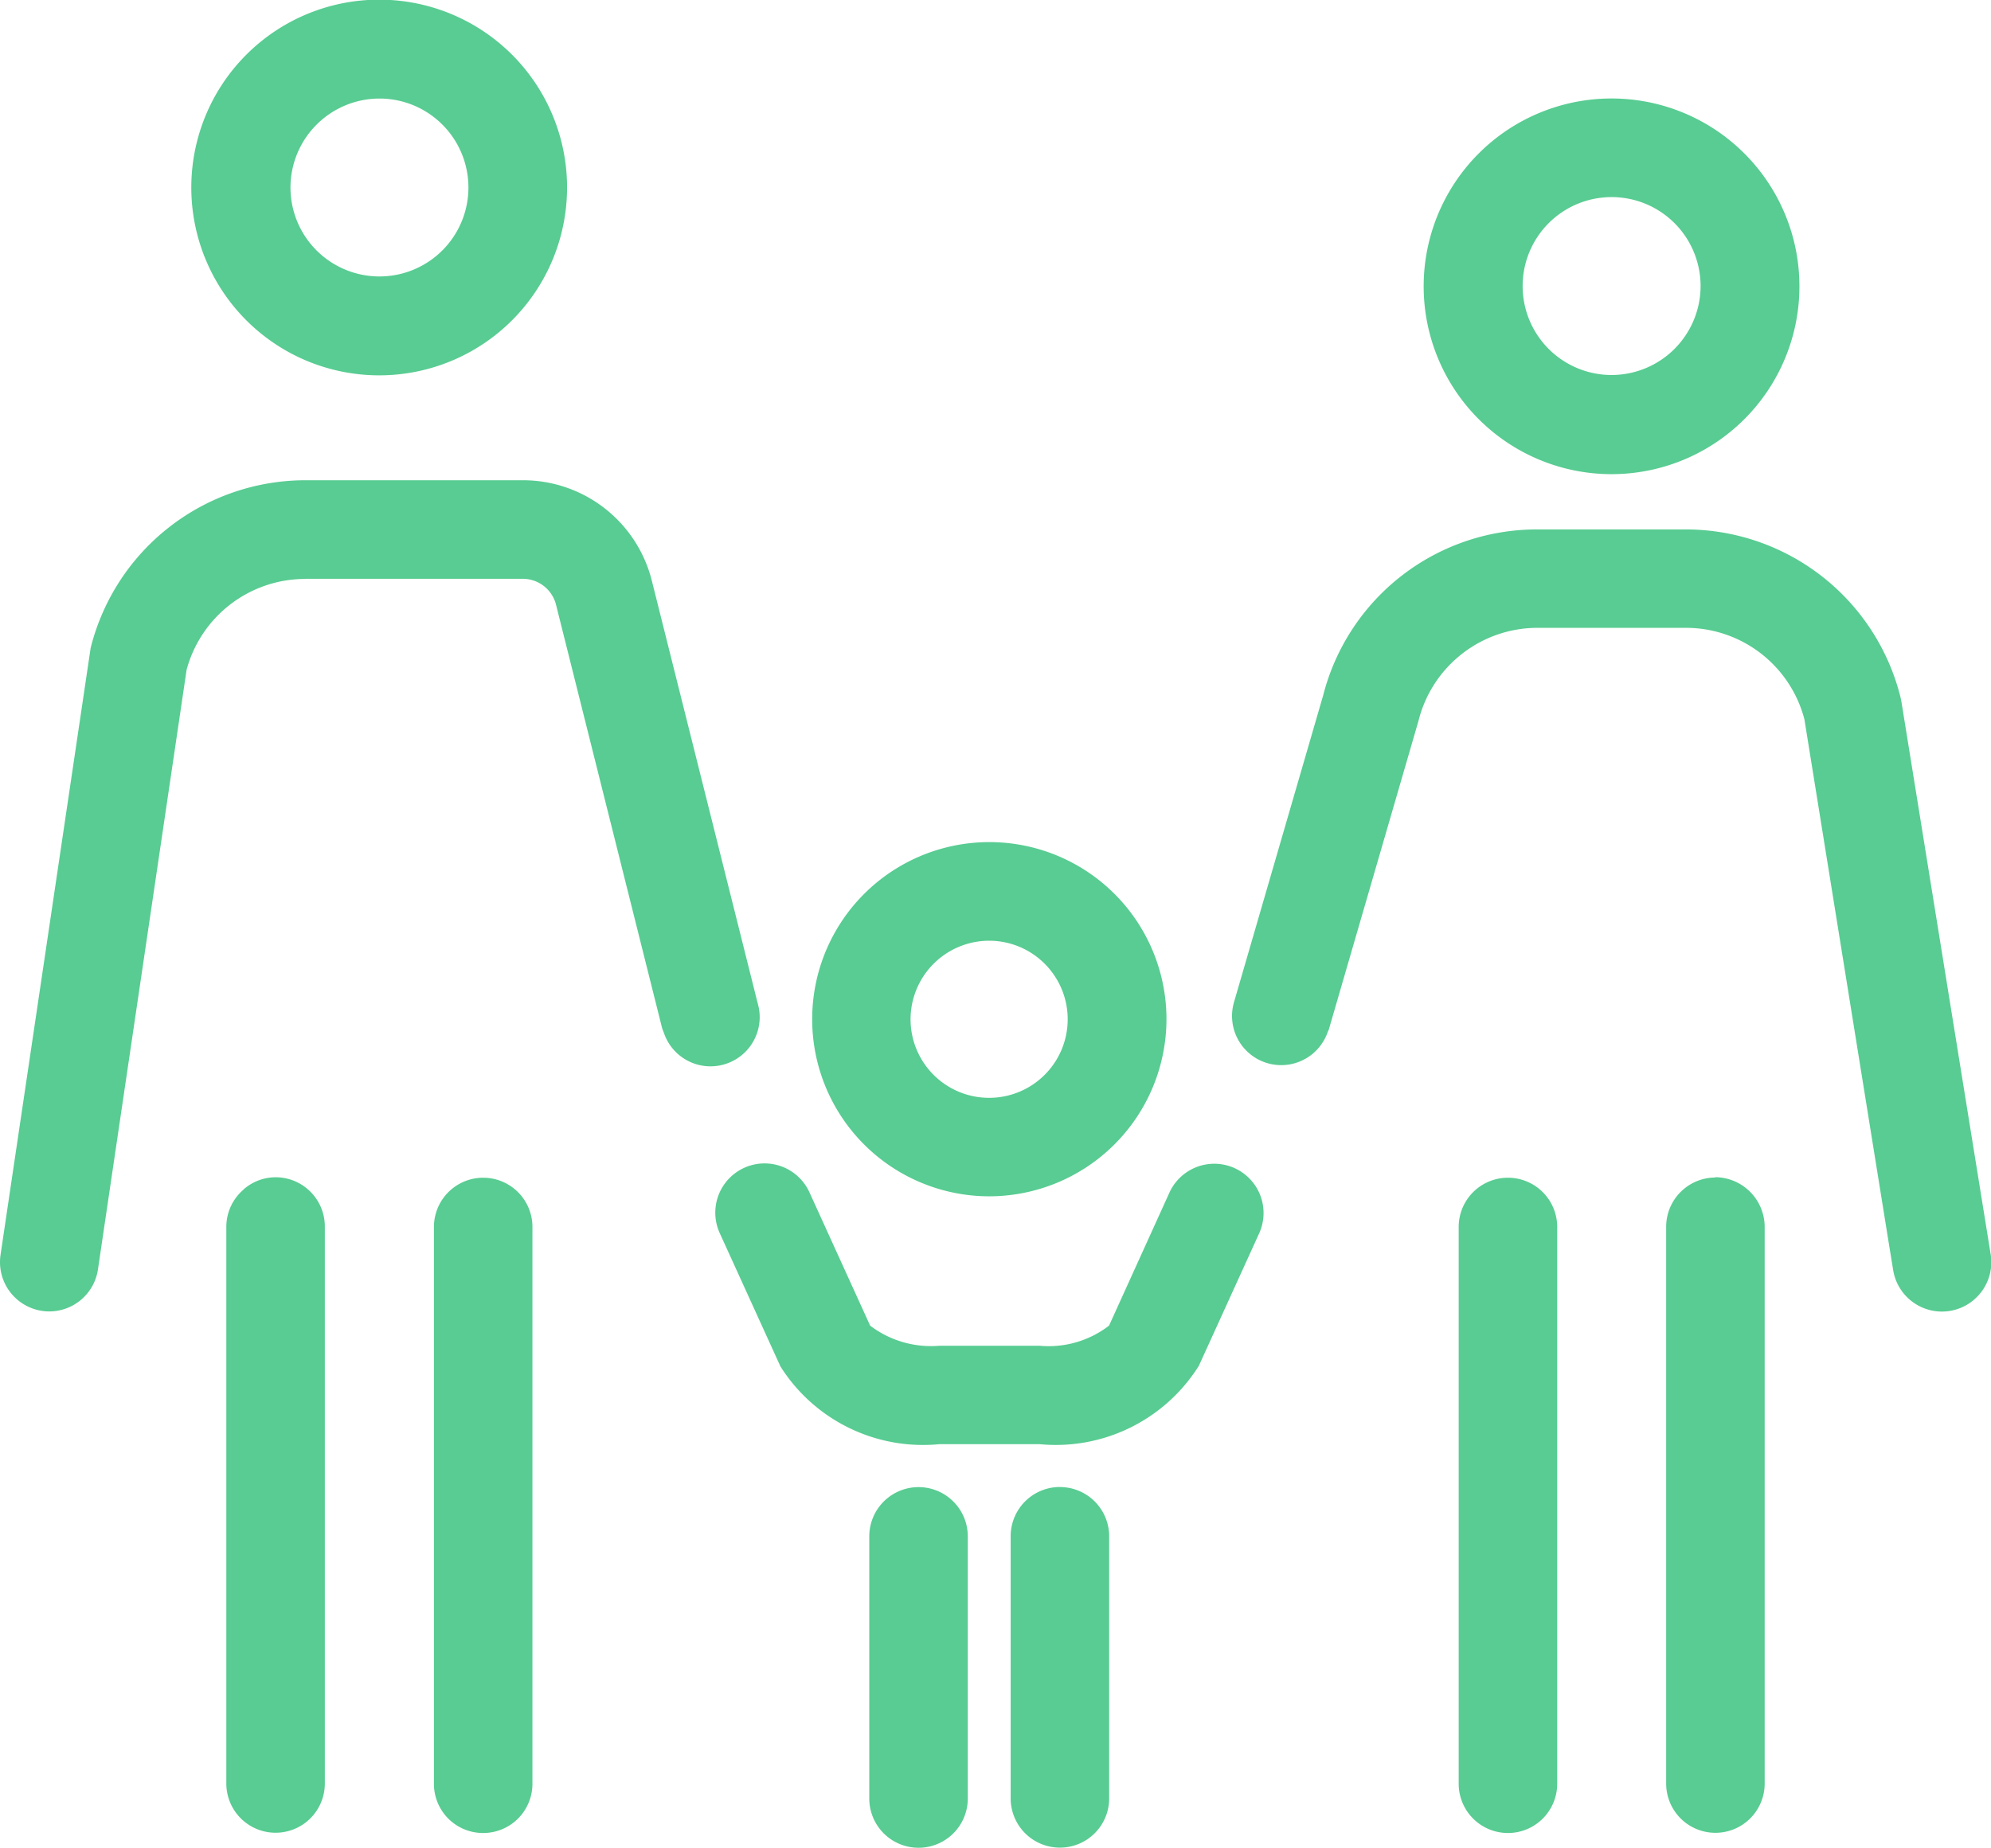 <?xml version="1.0" encoding="UTF-8"?>
<svg xmlns="http://www.w3.org/2000/svg" width="29.672" height="27.542" viewBox="0 0 29.672 27.542">
  <g id="np_family_1309563_000000" transform="translate(-5 -8.231)">
    <path id="Tracé_15532" data-name="Tracé 15532" d="M19.264,11.026a2.8,2.8,0,1,0-2.8,2.8,2.8,2.8,0,0,0,2.8-2.8ZM16.468,9.7a1.326,1.326,0,1,1-1.326,1.326A1.328,1.328,0,0,1,16.468,9.7Z" transform="translate(-5.813)" fill="#58cc92"></path>
    <path id="Tracé_15533" data-name="Tracé 15533" d="M9.551,31.414h3.236a.511.511,0,0,1,.5.388l1.578,6.3a.555.555,0,0,0,.028.077.733.733,0,0,0,1.4-.434l-1.578-6.3a1.979,1.979,0,0,0-1.923-1.5H9.551a3.3,3.3,0,0,0-3.2,2.5L5.008,41.492a.735.735,0,0,0,.619.835.778.778,0,0,0,.108.008.734.734,0,0,0,.725-.627l.059-.4,1.262-8.538a1.831,1.831,0,0,1,1.77-1.354Z" transform="translate(0 -14.555)" fill="#58cc92"></path>
    <path id="Tracé_15534" data-name="Tracé 15534" d="M15.486,61.651a.73.73,0,0,0-.255.552v8.3a.734.734,0,0,0,1.468,0V62.2a.734.734,0,0,0-.728-.734h-.006a.728.728,0,0,0-.479.183Z" transform="translate(-6.858 -35.686)" fill="#58cc92"></path>
    <path id="Tracé_15535" data-name="Tracé 15535" d="M25.354,71.243a.734.734,0,0,0,.734-.734v-8.3a.734.734,0,1,0-1.468,0v8.3a.732.732,0,0,0,.733.734Z" transform="translate(-13.153 -35.688)" fill="#58cc92"></path>
    <path id="Tracé_15536" data-name="Tracé 15536" d="M72.163,12.684a2.8,2.8,0,1,0,2.8,2.8A2.8,2.8,0,0,0,72.163,12.684Zm0,4.122A1.326,1.326,0,1,1,73.49,15.48,1.328,1.328,0,0,1,72.163,16.806Z" transform="translate(-43.146 -2.985)" fill="#58cc92"></path>
    <path id="Tracé_15537" data-name="Tracé 15537" d="M70.669,34.733l-.013-.062a3.3,3.3,0,0,0-3.2-2.5H65.247a3.287,3.287,0,0,0-3.194,2.471l-1.328,4.571a.733.733,0,0,0,1.391.461c.006-.017.015-.033.021-.05l1.336-4.6a1.828,1.828,0,0,1,1.776-1.386h2.207A1.825,1.825,0,0,1,69.224,35l1.256,7.8.067.412A.734.734,0,1,0,72,42.976Z" transform="translate(-37.333 -16.048)" fill="#58cc92"></path>
    <path id="Tracé_15538" data-name="Tracé 15538" d="M81.044,61.47a.735.735,0,0,0-.728.734v8.3a.734.734,0,1,0,1.468,0V62.2a.743.743,0,0,0-.734-.735h-.006Z" transform="translate(-50.485 -35.686)" fill="#58cc92"></path>
    <path id="Tracé_15539" data-name="Tracé 15539" d="M72.4,70.509v-8.3a.734.734,0,1,0-1.468,0v8.3a.734.734,0,0,0,1.468,0Z" transform="translate(-44.193 -35.688)" fill="#58cc92"></path>
    <path id="Tracé_15540" data-name="Tracé 15540" d="M46.992,48.948a2.64,2.64,0,1,0-2.64,2.64A2.644,2.644,0,0,0,46.992,48.948ZM44.35,47.778a1.171,1.171,0,1,1-1.172,1.171A1.173,1.173,0,0,1,44.35,47.778Z" transform="translate(-24.608 -25.524)" fill="#58cc92"></path>
    <path id="Tracé_15541" data-name="Tracé 15541" d="M44.524,63.877l.905-1.988a.734.734,0,0,0-1.337-.608l-.9,1.983a1.477,1.477,0,0,1-1.032.3h-1.5a1.5,1.5,0,0,1-1.028-.3l-.905-1.988a.734.734,0,1,0-1.337.608l.905,1.988a2.512,2.512,0,0,0,2.365,1.159h1.5a2.516,2.516,0,0,0,2.365-1.16Z" transform="translate(-21.664 -35.272)" fill="#58cc92"></path>
    <path id="Tracé_15542" data-name="Tracé 15542" d="M45.761,80.106V76.2a.734.734,0,0,0-1.468,0v3.908a.734.734,0,1,0,1.468,0Z" transform="translate(-26.338 -45.067)" fill="#58cc92"></path>
    <path id="Tracé_15543" data-name="Tracé 15543" d="M51.421,75.465a.734.734,0,0,0-.734.734v3.908a.734.734,0,1,0,1.468,0V76.2a.734.734,0,0,0-.735-.734Z" transform="translate(-30.625 -45.068)" fill="#58cc92"></path>
  </g>
</svg>
